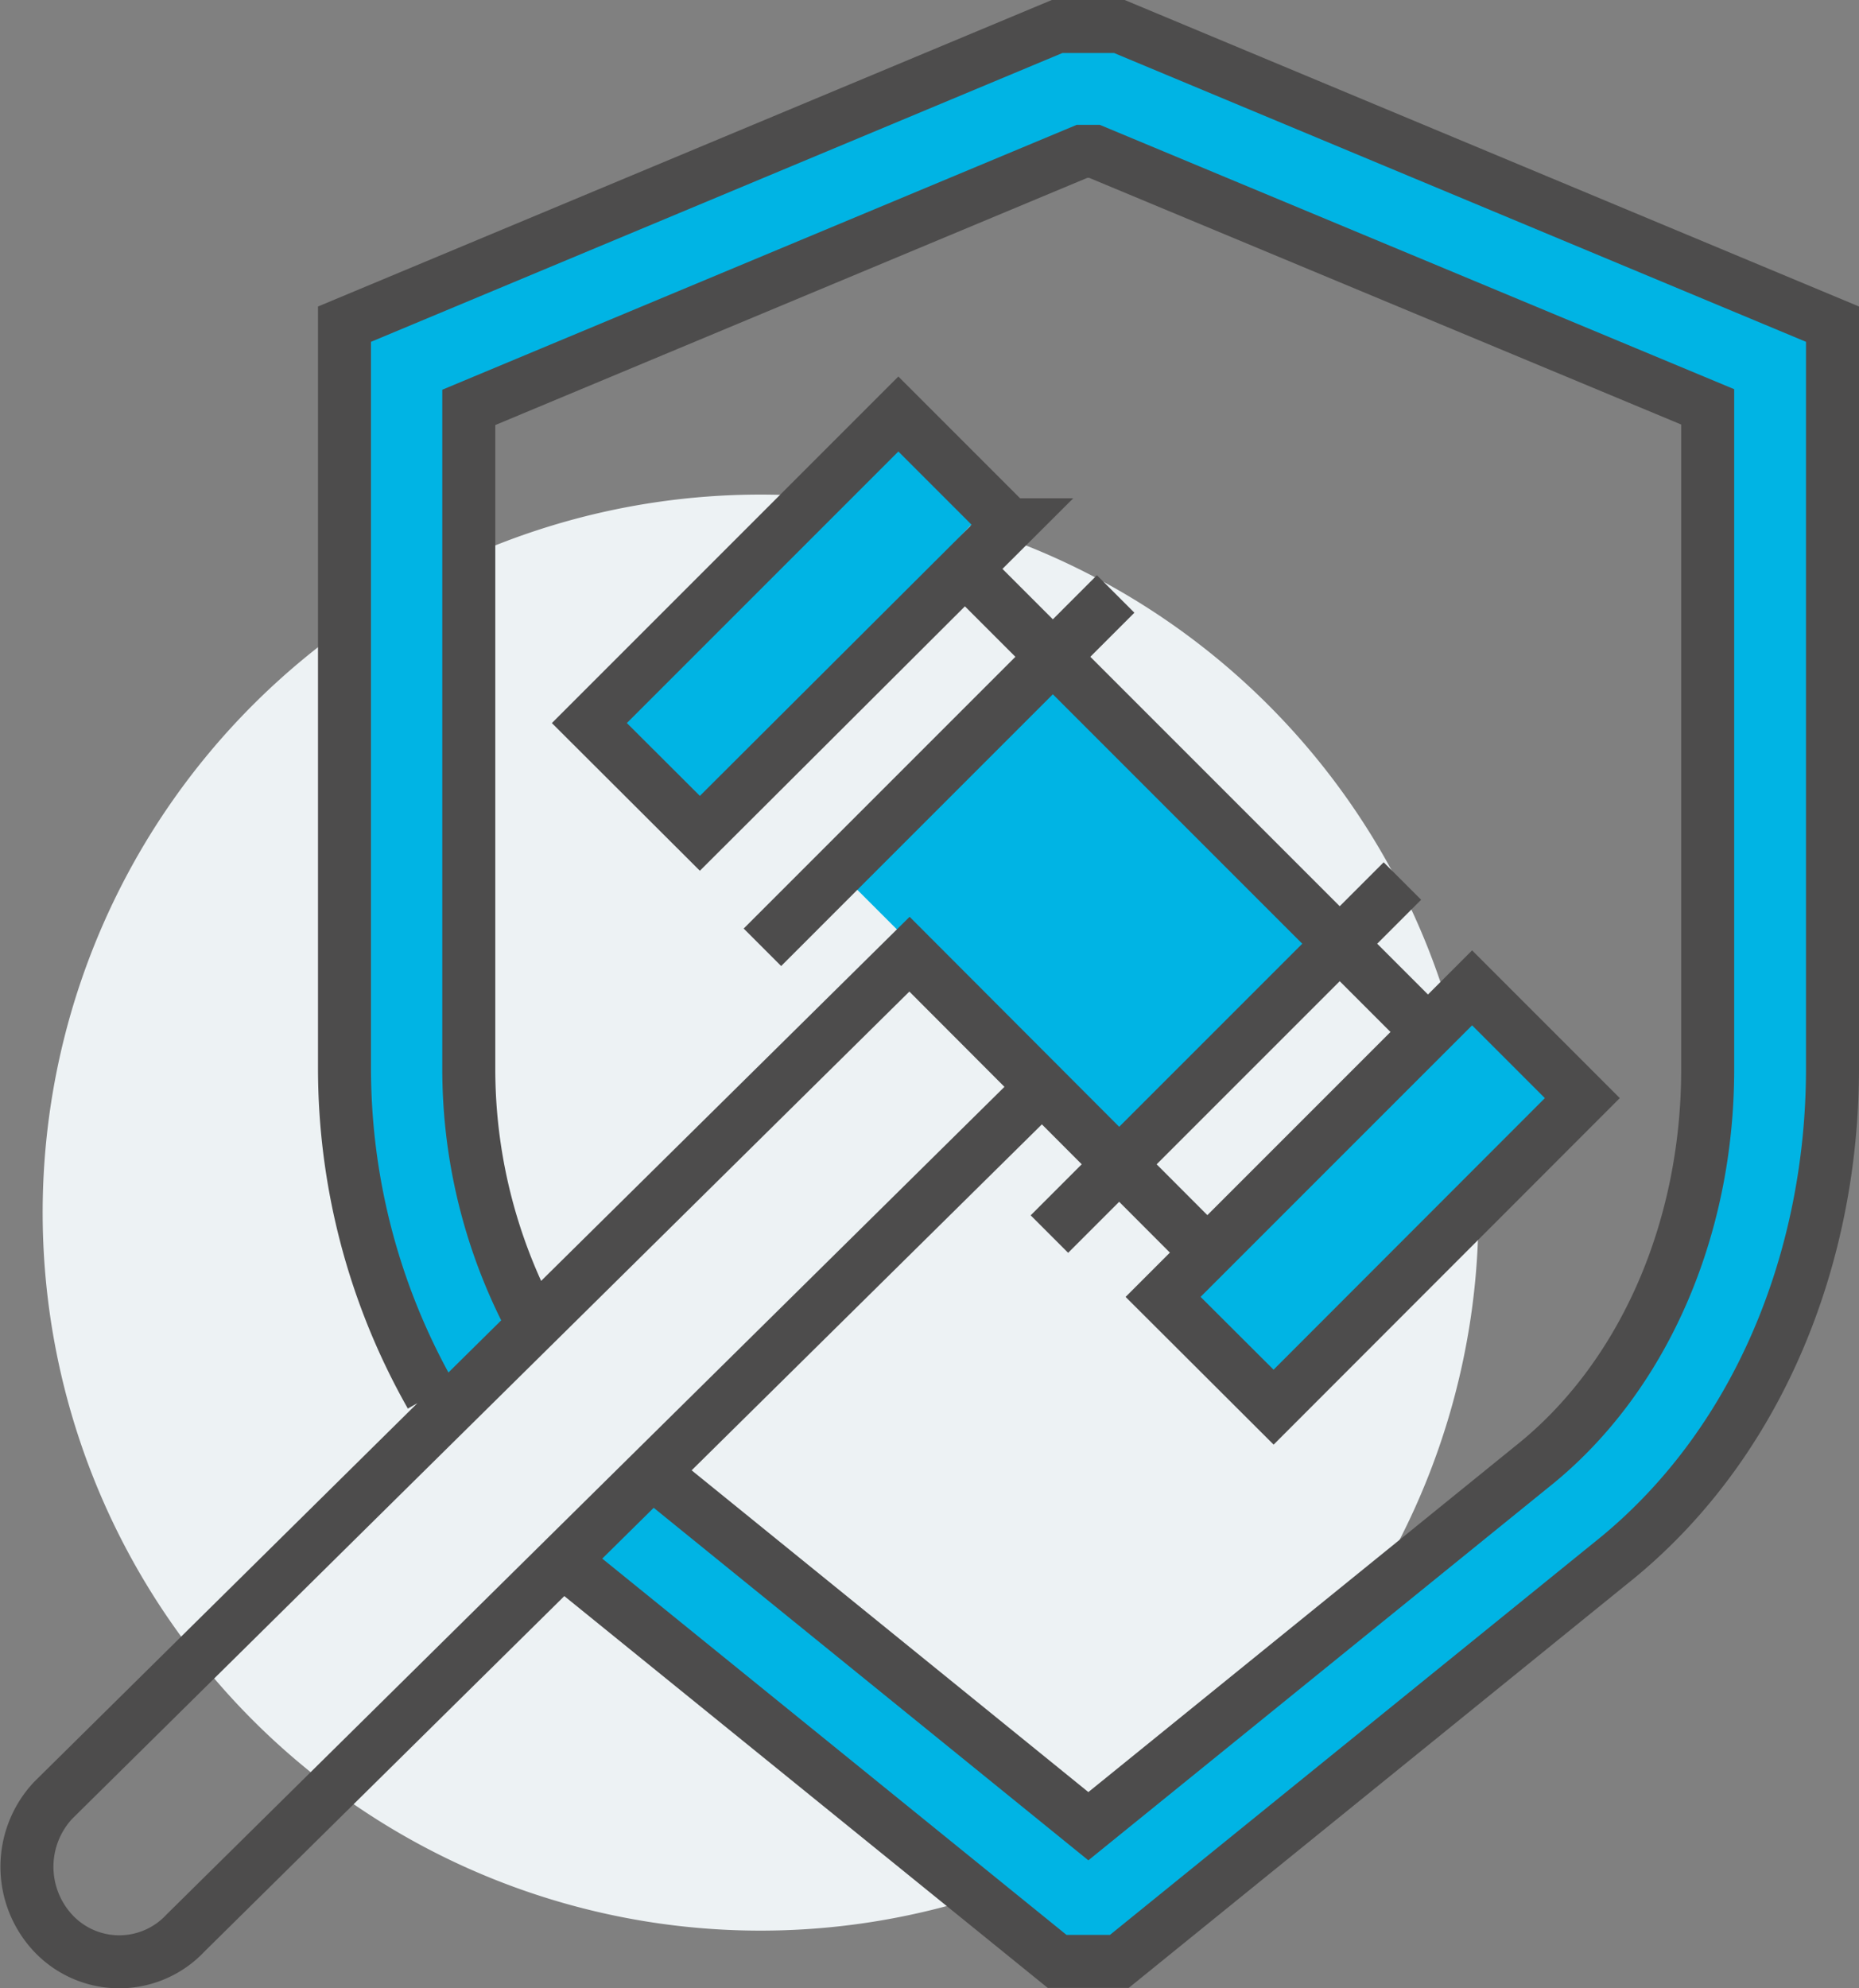 <?xml version="1.0" encoding="UTF-8"?>
<svg xmlns="http://www.w3.org/2000/svg" viewBox="0 0 70.15 75.01">
  <rect x="0" y="0" width="70.15" height="75.01" fill="#808080" stroke="none"/>
  <defs>
    <style>.cls-1{fill:#edf2f4;}.cls-2{fill:#00b4e4;}.cls-3{fill:none;stroke:#4d4c4c;stroke-miterlimit:10;stroke-width:2px;}</style>
  </defs>
  <g id="Capa_2" data-name="Capa 2">
    <g id="Guías">
      <path class="cls-1" d="M55.79,45.75A27.09,27.09,0,1,1,28.7,18.66,27.09,27.09,0,0,1,55.79,45.75Z"></path>
      <polygon class="cls-2" points="22.36 27.63 33.89 15.63 37.48 18.91 26.41 30.75 22.36 27.63 22.36 27.63"></polygon>
      <polygon class="cls-2" points="55.25 37.3 59.3 41.04 47.92 52.73 43.71 48.36 55.25 37.3 55.25 37.3"></polygon>
      <polygon class="cls-2" points="31.71 32.93 41.84 43.06 50.57 35.43 39.82 24.52 31.71 32.93 31.71 32.93"></polygon>
      <path class="cls-2" d="M41.3,5.71l23.14,9.66v25c0,6.11-2.47,11.72-6.65,15L41.07,68.9,24.73,55.66,21.38,59,39.89,74h2.35L60.75,59c5.59-4.43,8.4-11.55,8.4-18.69V12.23L42.24,1H39.89L13,12.23V40.32a25,25,0,0,0,3.26,12.33L20.16,50a20.26,20.26,0,0,1-2.47-9.69v-25L40.83,5.71h.47"></path>
      <path class="cls-3" d="M43.89,48.93,55.55,37.27l4.16,4.16L48.06,53.09l-4.17-4.16ZM38.08,19.8,26.41,31.44l-4.17-4.16L33.9,15.62l4.18,4.18ZM28.77,35.74,42.1,22.41M39.6,46.56,52.92,33.24M36.4,21.45,53.89,38.94M39.18,41.15,7,72.93a3.42,3.42,0,0,1-5,0,3.67,3.67,0,0,1,0-5L34.32,36,45.56,47.26M21.38,59,39.89,74h2.35L60.75,59c5.59-4.43,8.4-11.55,8.4-18.69h0V12.23L42.24,1H39.89L13,12.23V40.32h0a25,25,0,0,0,3.26,12.33m8.1,2.7L41.07,68.9,57.79,55.35c4.18-3.31,6.65-8.92,6.65-15v-25L41.3,5.71h-.47L17.69,15.37v25a20.33,20.33,0,0,0,2.65,10"></path>
    </g>
  </g>
</svg>

